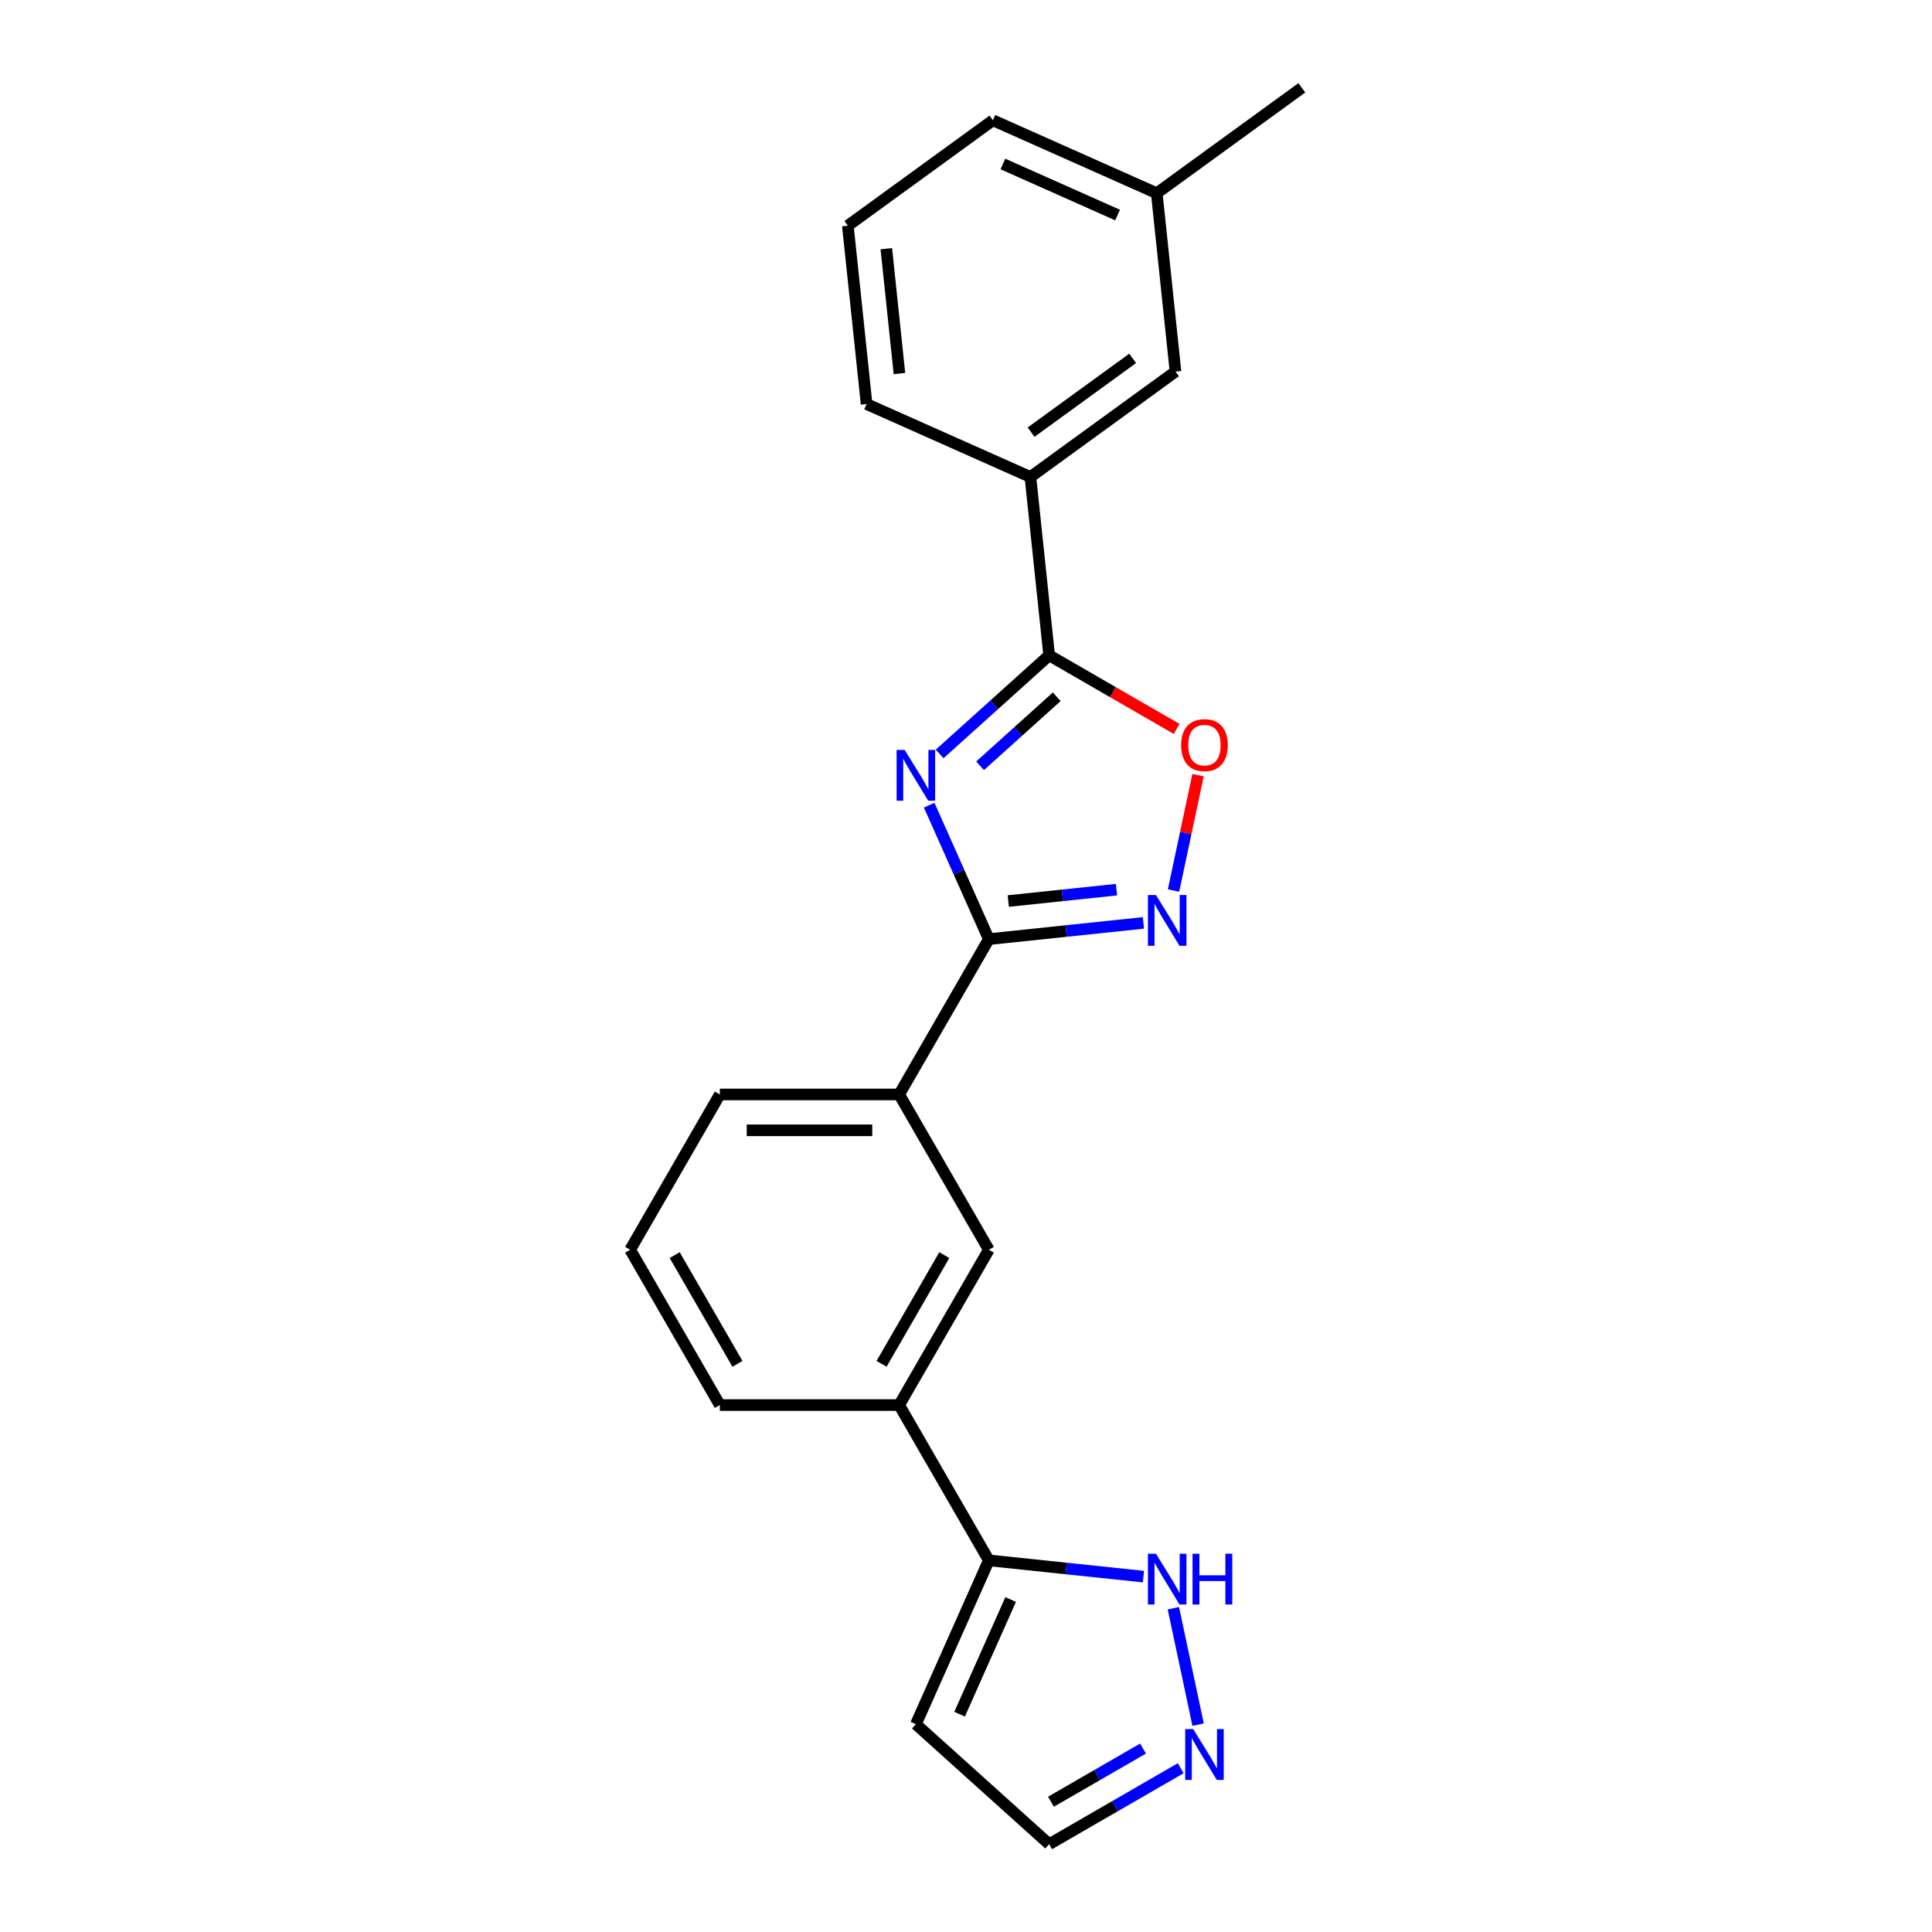 <?xml version='1.0' encoding='iso-8859-1'?>
<svg version='1.1' baseProfile='full'
              xmlns='http://www.w3.org/2000/svg'
                      xmlns:rdkit='http://www.rdkit.org/xml'
                      xmlns:xlink='http://www.w3.org/1999/xlink'
                  xml:space='preserve'
width='1000px' height='1000px' viewBox='0 0 1000 1000'>
<!-- END OF HEADER -->
<rect style='opacity:1.0;fill:#FFFFFF;stroke:none' width='1000' height='1000' x='0' y='0'> </rect>
<path class='bond-0' d='M 480.948,416.769 L 496.382,451.435' style='fill:none;fill-rule:evenodd;stroke:#0000FF;stroke-width:6px;stroke-linecap:butt;stroke-linejoin:miter;stroke-opacity:1' />
<path class='bond-0' d='M 496.382,451.435 L 511.817,486.101' style='fill:none;fill-rule:evenodd;stroke:#000000;stroke-width:6px;stroke-linecap:butt;stroke-linejoin:miter;stroke-opacity:1' />
<path class='bond-1' d='M 486.353,390.239 L 514.698,364.718' style='fill:none;fill-rule:evenodd;stroke:#0000FF;stroke-width:6px;stroke-linecap:butt;stroke-linejoin:miter;stroke-opacity:1' />
<path class='bond-1' d='M 514.698,364.718 L 543.042,339.196' style='fill:none;fill-rule:evenodd;stroke:#000000;stroke-width:6px;stroke-linecap:butt;stroke-linejoin:miter;stroke-opacity:1' />
<path class='bond-1' d='M 507.278,396.379 L 527.119,378.513' style='fill:none;fill-rule:evenodd;stroke:#0000FF;stroke-width:6px;stroke-linecap:butt;stroke-linejoin:miter;stroke-opacity:1' />
<path class='bond-1' d='M 527.119,378.513 L 546.961,360.648' style='fill:none;fill-rule:evenodd;stroke:#000000;stroke-width:6px;stroke-linecap:butt;stroke-linejoin:miter;stroke-opacity:1' />
<path class='bond-2' d='M 511.817,486.101 L 551.828,481.895' style='fill:none;fill-rule:evenodd;stroke:#000000;stroke-width:6px;stroke-linecap:butt;stroke-linejoin:miter;stroke-opacity:1' />
<path class='bond-2' d='M 551.828,481.895 L 591.839,477.69' style='fill:none;fill-rule:evenodd;stroke:#0000FF;stroke-width:6px;stroke-linecap:butt;stroke-linejoin:miter;stroke-opacity:1' />
<path class='bond-2' d='M 521.88,466.377 L 549.888,463.433' style='fill:none;fill-rule:evenodd;stroke:#000000;stroke-width:6px;stroke-linecap:butt;stroke-linejoin:miter;stroke-opacity:1' />
<path class='bond-2' d='M 549.888,463.433 L 577.896,460.489' style='fill:none;fill-rule:evenodd;stroke:#0000FF;stroke-width:6px;stroke-linecap:butt;stroke-linejoin:miter;stroke-opacity:1' />
<path class='bond-7' d='M 511.817,486.101 L 465.406,566.486' style='fill:none;fill-rule:evenodd;stroke:#000000;stroke-width:6px;stroke-linecap:butt;stroke-linejoin:miter;stroke-opacity:1' />
<path class='bond-3' d='M 543.042,339.196 L 576.041,358.248' style='fill:none;fill-rule:evenodd;stroke:#000000;stroke-width:6px;stroke-linecap:butt;stroke-linejoin:miter;stroke-opacity:1' />
<path class='bond-3' d='M 576.041,358.248 L 609.04,377.3' style='fill:none;fill-rule:evenodd;stroke:#FF0000;stroke-width:6px;stroke-linecap:butt;stroke-linejoin:miter;stroke-opacity:1' />
<path class='bond-8' d='M 543.042,339.196 L 533.34,246.884' style='fill:none;fill-rule:evenodd;stroke:#000000;stroke-width:6px;stroke-linecap:butt;stroke-linejoin:miter;stroke-opacity:1' />
<path class='bond-22' d='M 607.416,460.934 L 613.761,431.083' style='fill:none;fill-rule:evenodd;stroke:#0000FF;stroke-width:6px;stroke-linecap:butt;stroke-linejoin:miter;stroke-opacity:1' />
<path class='bond-22' d='M 613.761,431.083 L 620.106,401.232' style='fill:none;fill-rule:evenodd;stroke:#FF0000;stroke-width:6px;stroke-linecap:butt;stroke-linejoin:miter;stroke-opacity:1' />
<path class='bond-4' d='M 511.817,807.641 L 465.406,727.256' style='fill:none;fill-rule:evenodd;stroke:#000000;stroke-width:6px;stroke-linecap:butt;stroke-linejoin:miter;stroke-opacity:1' />
<path class='bond-6' d='M 511.817,807.641 L 551.828,811.846' style='fill:none;fill-rule:evenodd;stroke:#000000;stroke-width:6px;stroke-linecap:butt;stroke-linejoin:miter;stroke-opacity:1' />
<path class='bond-6' d='M 551.828,811.846 L 591.839,816.051' style='fill:none;fill-rule:evenodd;stroke:#0000FF;stroke-width:6px;stroke-linecap:butt;stroke-linejoin:miter;stroke-opacity:1' />
<path class='bond-11' d='M 511.817,807.641 L 474.063,892.436' style='fill:none;fill-rule:evenodd;stroke:#000000;stroke-width:6px;stroke-linecap:butt;stroke-linejoin:miter;stroke-opacity:1' />
<path class='bond-11' d='M 523.113,827.911 L 496.685,887.268' style='fill:none;fill-rule:evenodd;stroke:#000000;stroke-width:6px;stroke-linecap:butt;stroke-linejoin:miter;stroke-opacity:1' />
<path class='bond-5' d='M 620.14,892.671 L 607.332,832.412' style='fill:none;fill-rule:evenodd;stroke:#0000FF;stroke-width:6px;stroke-linecap:butt;stroke-linejoin:miter;stroke-opacity:1' />
<path class='bond-25' d='M 611.138,915.23 L 577.09,934.888' style='fill:none;fill-rule:evenodd;stroke:#0000FF;stroke-width:6px;stroke-linecap:butt;stroke-linejoin:miter;stroke-opacity:1' />
<path class='bond-25' d='M 577.09,934.888 L 543.042,954.545' style='fill:none;fill-rule:evenodd;stroke:#000000;stroke-width:6px;stroke-linecap:butt;stroke-linejoin:miter;stroke-opacity:1' />
<path class='bond-25' d='M 591.641,905.051 L 567.808,918.811' style='fill:none;fill-rule:evenodd;stroke:#0000FF;stroke-width:6px;stroke-linecap:butt;stroke-linejoin:miter;stroke-opacity:1' />
<path class='bond-25' d='M 567.808,918.811 L 543.975,932.571' style='fill:none;fill-rule:evenodd;stroke:#000000;stroke-width:6px;stroke-linecap:butt;stroke-linejoin:miter;stroke-opacity:1' />
<path class='bond-10' d='M 465.406,566.486 L 511.817,646.871' style='fill:none;fill-rule:evenodd;stroke:#000000;stroke-width:6px;stroke-linecap:butt;stroke-linejoin:miter;stroke-opacity:1' />
<path class='bond-15' d='M 465.406,566.486 L 372.586,566.486' style='fill:none;fill-rule:evenodd;stroke:#000000;stroke-width:6px;stroke-linecap:butt;stroke-linejoin:miter;stroke-opacity:1' />
<path class='bond-15' d='M 451.483,585.05 L 386.509,585.05' style='fill:none;fill-rule:evenodd;stroke:#000000;stroke-width:6px;stroke-linecap:butt;stroke-linejoin:miter;stroke-opacity:1' />
<path class='bond-12' d='M 533.34,246.884 L 608.433,192.325' style='fill:none;fill-rule:evenodd;stroke:#000000;stroke-width:6px;stroke-linecap:butt;stroke-linejoin:miter;stroke-opacity:1' />
<path class='bond-12' d='M 533.692,223.681 L 586.258,185.49' style='fill:none;fill-rule:evenodd;stroke:#000000;stroke-width:6px;stroke-linecap:butt;stroke-linejoin:miter;stroke-opacity:1' />
<path class='bond-16' d='M 533.34,246.884 L 448.544,209.13' style='fill:none;fill-rule:evenodd;stroke:#000000;stroke-width:6px;stroke-linecap:butt;stroke-linejoin:miter;stroke-opacity:1' />
<path class='bond-9' d='M 465.406,727.256 L 511.817,646.871' style='fill:none;fill-rule:evenodd;stroke:#000000;stroke-width:6px;stroke-linecap:butt;stroke-linejoin:miter;stroke-opacity:1' />
<path class='bond-9' d='M 456.291,705.916 L 488.778,649.646' style='fill:none;fill-rule:evenodd;stroke:#000000;stroke-width:6px;stroke-linecap:butt;stroke-linejoin:miter;stroke-opacity:1' />
<path class='bond-24' d='M 465.406,727.256 L 372.586,727.256' style='fill:none;fill-rule:evenodd;stroke:#000000;stroke-width:6px;stroke-linecap:butt;stroke-linejoin:miter;stroke-opacity:1' />
<path class='bond-13' d='M 474.063,892.436 L 543.042,954.545' style='fill:none;fill-rule:evenodd;stroke:#000000;stroke-width:6px;stroke-linecap:butt;stroke-linejoin:miter;stroke-opacity:1' />
<path class='bond-14' d='M 608.433,192.325 L 598.731,100.013' style='fill:none;fill-rule:evenodd;stroke:#000000;stroke-width:6px;stroke-linecap:butt;stroke-linejoin:miter;stroke-opacity:1' />
<path class='bond-21' d='M 598.731,100.013 L 673.824,45.455' style='fill:none;fill-rule:evenodd;stroke:#000000;stroke-width:6px;stroke-linecap:butt;stroke-linejoin:miter;stroke-opacity:1' />
<path class='bond-23' d='M 598.731,100.013 L 513.935,62.26' style='fill:none;fill-rule:evenodd;stroke:#000000;stroke-width:6px;stroke-linecap:butt;stroke-linejoin:miter;stroke-opacity:1' />
<path class='bond-23' d='M 578.461,111.309 L 519.104,84.882' style='fill:none;fill-rule:evenodd;stroke:#000000;stroke-width:6px;stroke-linecap:butt;stroke-linejoin:miter;stroke-opacity:1' />
<path class='bond-18' d='M 372.586,566.486 L 326.176,646.871' style='fill:none;fill-rule:evenodd;stroke:#000000;stroke-width:6px;stroke-linecap:butt;stroke-linejoin:miter;stroke-opacity:1' />
<path class='bond-19' d='M 448.544,209.13 L 438.842,116.818' style='fill:none;fill-rule:evenodd;stroke:#000000;stroke-width:6px;stroke-linecap:butt;stroke-linejoin:miter;stroke-opacity:1' />
<path class='bond-19' d='M 465.551,193.343 L 458.76,128.724' style='fill:none;fill-rule:evenodd;stroke:#000000;stroke-width:6px;stroke-linecap:butt;stroke-linejoin:miter;stroke-opacity:1' />
<path class='bond-17' d='M 372.586,727.256 L 326.176,646.871' style='fill:none;fill-rule:evenodd;stroke:#000000;stroke-width:6px;stroke-linecap:butt;stroke-linejoin:miter;stroke-opacity:1' />
<path class='bond-17' d='M 381.701,705.916 L 349.214,649.646' style='fill:none;fill-rule:evenodd;stroke:#000000;stroke-width:6px;stroke-linecap:butt;stroke-linejoin:miter;stroke-opacity:1' />
<path class='bond-20' d='M 438.842,116.818 L 513.935,62.26' style='fill:none;fill-rule:evenodd;stroke:#000000;stroke-width:6px;stroke-linecap:butt;stroke-linejoin:miter;stroke-opacity:1' />
<path  class='atom-0' d='M 468.253 388.162
L 476.866 402.085
Q 477.72 403.458, 479.094 405.946
Q 480.468 408.434, 480.542 408.582
L 480.542 388.162
L 484.032 388.162
L 484.032 414.448
L 480.431 414.448
L 471.186 399.226
Q 470.109 397.444, 468.958 395.402
Q 467.844 393.359, 467.51 392.728
L 467.51 414.448
L 464.094 414.448
L 464.094 388.162
L 468.253 388.162
' fill='#0000FF'/>
<path  class='atom-3' d='M 598.318 463.255
L 606.932 477.178
Q 607.786 478.552, 609.16 481.039
Q 610.533 483.527, 610.608 483.675
L 610.608 463.255
L 614.098 463.255
L 614.098 489.542
L 610.496 489.542
L 601.251 474.319
Q 600.175 472.537, 599.024 470.495
Q 597.91 468.453, 597.576 467.822
L 597.576 489.542
L 594.16 489.542
L 594.16 463.255
L 598.318 463.255
' fill='#0000FF'/>
<path  class='atom-4' d='M 611.361 385.68
Q 611.361 379.369, 614.479 375.841
Q 617.598 372.314, 623.427 372.314
Q 629.256 372.314, 632.375 375.841
Q 635.494 379.369, 635.494 385.68
Q 635.494 392.066, 632.338 395.705
Q 629.182 399.306, 623.427 399.306
Q 617.635 399.306, 614.479 395.705
Q 611.361 392.104, 611.361 385.68
M 623.427 396.336
Q 627.437 396.336, 629.591 393.663
Q 631.781 390.953, 631.781 385.68
Q 631.781 380.52, 629.591 377.921
Q 627.437 375.284, 623.427 375.284
Q 619.417 375.284, 617.227 377.883
Q 615.073 380.482, 615.073 385.68
Q 615.073 390.99, 617.227 393.663
Q 619.417 396.336, 623.427 396.336
' fill='#FF0000'/>
<path  class='atom-6' d='M 617.617 894.992
L 626.23 908.915
Q 627.084 910.289, 628.458 912.776
Q 629.832 915.264, 629.906 915.412
L 629.906 894.992
L 633.396 894.992
L 633.396 921.279
L 629.795 921.279
L 620.55 906.056
Q 619.473 904.274, 618.322 902.232
Q 617.208 900.19, 616.874 899.559
L 616.874 921.279
L 613.458 921.279
L 613.458 894.992
L 617.617 894.992
' fill='#0000FF'/>
<path  class='atom-7' d='M 598.318 804.2
L 606.932 818.123
Q 607.786 819.496, 609.16 821.984
Q 610.533 824.472, 610.608 824.62
L 610.608 804.2
L 614.098 804.2
L 614.098 830.486
L 610.496 830.486
L 601.251 815.264
Q 600.175 813.482, 599.024 811.44
Q 597.91 809.398, 597.576 808.766
L 597.576 830.486
L 594.16 830.486
L 594.16 804.2
L 598.318 804.2
' fill='#0000FF'/>
<path  class='atom-7' d='M 617.254 804.2
L 620.818 804.2
L 620.818 815.375
L 634.258 815.375
L 634.258 804.2
L 637.823 804.2
L 637.823 830.486
L 634.258 830.486
L 634.258 818.345
L 620.818 818.345
L 620.818 830.486
L 617.254 830.486
L 617.254 804.2
' fill='#0000FF'/>
</svg>
